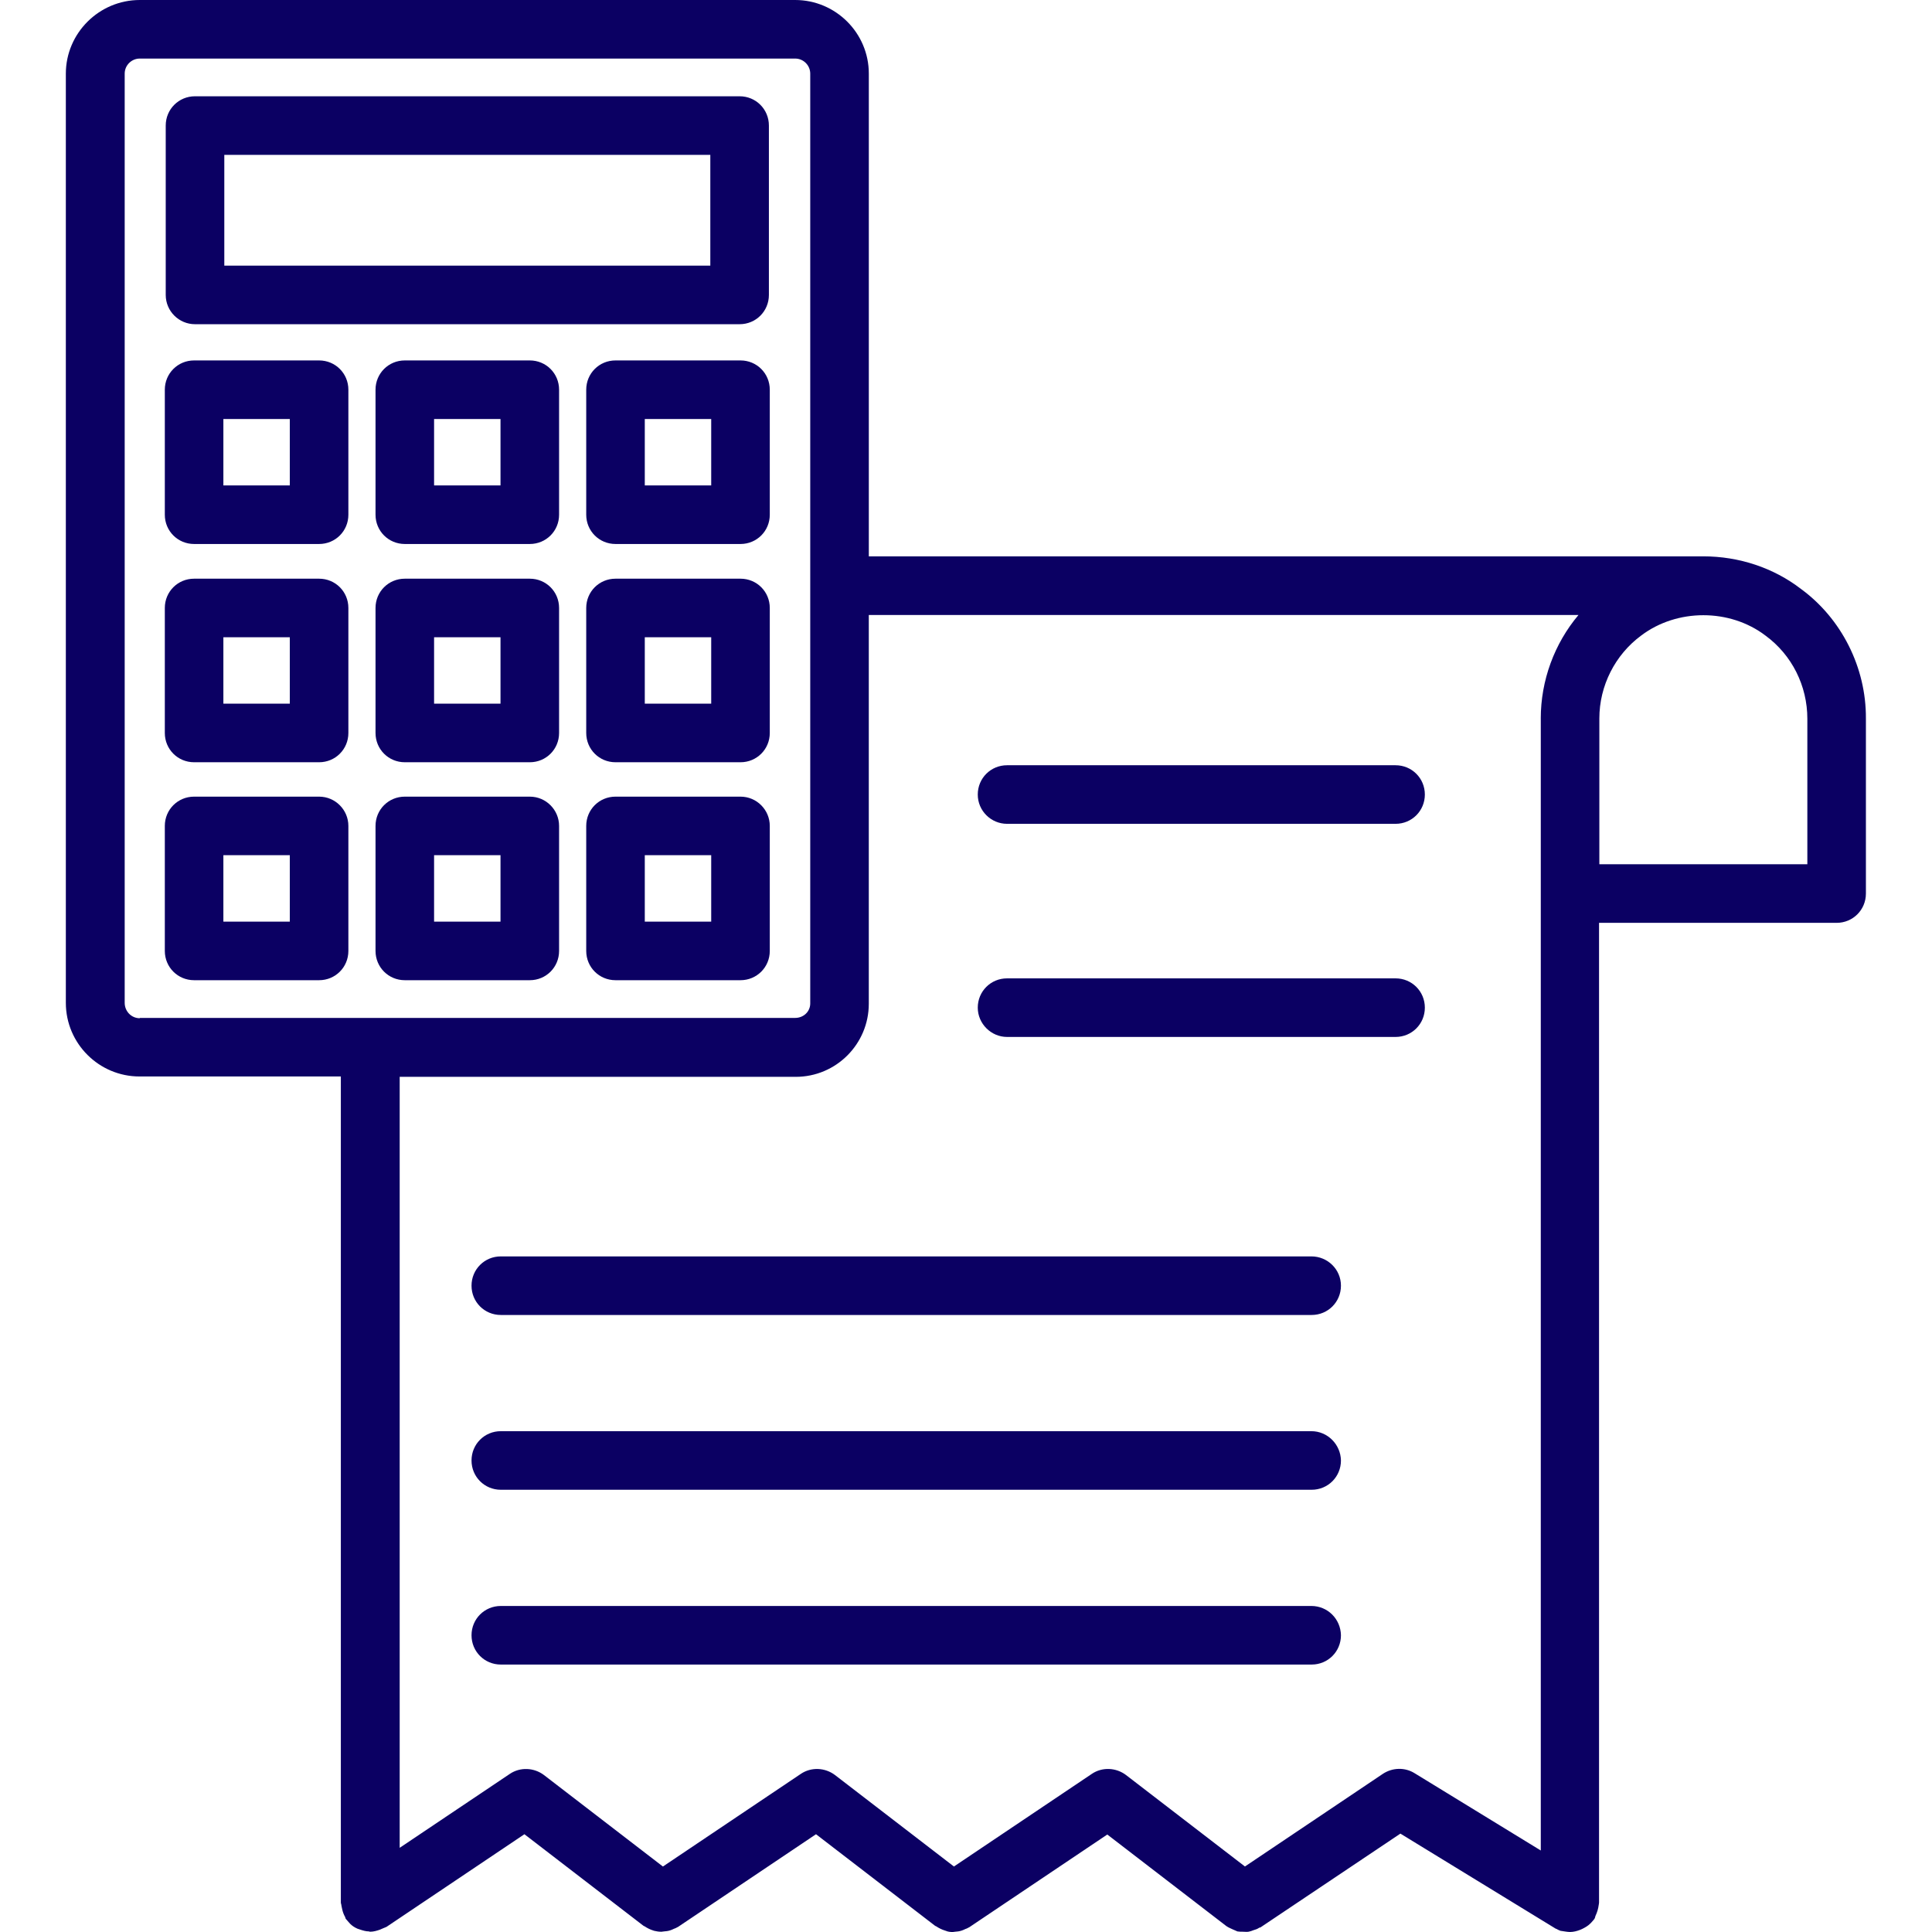 <?xml version="1.0" encoding="UTF-8"?>
<svg width="100pt" height="100pt" version="1.1" viewBox="0 0 100 100" xmlns="http://www.w3.org/2000/svg">
 <g fill="#0b0063">
  <path d="m10.094 16.781h28.188c0.844 0 1.516-0.672 1.516-1.516v-8.766c0-0.844-0.672-1.516-1.516-1.516h-28.188c-0.844 0-1.516 0.672-1.516 1.516v8.766c0 0.844 0.688 1.516 1.516 1.516zm1.516-8.766h25.156v5.734h-25.156z"/>
  <path d="m16.516 18.656h-6.469c-0.844 0-1.516 0.672-1.516 1.516v6.469c0 0.844 0.672 1.516 1.516 1.516h6.469c0.844 0 1.516-0.672 1.516-1.516v-6.469c0-0.844-0.672-1.516-1.516-1.516zm-1.516 6.469h-3.438v-3.438h3.438z"/>
  <path d="m27.422 18.656h-6.469c-0.844 0-1.516 0.672-1.516 1.516v6.469c0 0.844 0.672 1.516 1.516 1.516h6.469c0.844 0 1.516-0.672 1.516-1.516v-6.469c0-0.844-0.672-1.516-1.516-1.516zm-1.516 6.469h-3.438v-3.438h3.438z"/>
  <path d="m38.328 18.656h-6.469c-0.844 0-1.516 0.672-1.516 1.516v6.469c0 0.844 0.672 1.516 1.516 1.516h6.469c0.844 0 1.516-0.672 1.516-1.516v-6.469c0-0.844-0.672-1.516-1.516-1.516zm-1.516 6.469h-3.438v-3.438h3.438z"/>
  <path d="m16.516 29.953h-6.469c-0.844 0-1.516 0.672-1.516 1.516v6.469c0 0.844 0.672 1.516 1.516 1.516h6.469c0.844 0 1.516-0.672 1.516-1.516v-6.469c0-0.844-0.672-1.516-1.516-1.516zm-1.516 6.469h-3.438v-3.438h3.438z"/>
  <path d="m27.422 29.953h-6.469c-0.844 0-1.516 0.672-1.516 1.516v6.469c0 0.844 0.672 1.516 1.516 1.516h6.469c0.844 0 1.516-0.672 1.516-1.516v-6.469c0-0.844-0.672-1.516-1.516-1.516zm-1.516 6.469h-3.438v-3.438h3.438z"/>
  <path d="m38.328 29.953h-6.469c-0.844 0-1.516 0.672-1.516 1.516v6.469c0 0.844 0.672 1.516 1.516 1.516h6.469c0.844 0 1.516-0.672 1.516-1.516v-6.469c0-0.844-0.672-1.516-1.516-1.516zm-1.516 6.469h-3.438v-3.438h3.438z"/>
  <path d="m16.516 41.234h-6.469c-0.844 0-1.516 0.672-1.516 1.516v6.469c0 0.844 0.672 1.516 1.516 1.516h6.469c0.844 0 1.516-0.672 1.516-1.516v-6.469c0-0.828-0.672-1.516-1.516-1.516zm-1.516 6.469h-3.438v-3.438h3.438z"/>
  <path d="m27.422 41.234h-6.469c-0.844 0-1.516 0.672-1.516 1.516v6.469c0 0.844 0.672 1.516 1.516 1.516h6.469c0.844 0 1.516-0.672 1.516-1.516v-6.469c0-0.828-0.672-1.516-1.516-1.516zm-1.516 6.469h-3.438v-3.438h3.438z"/>
  <path d="m38.328 41.234h-6.469c-0.844 0-1.516 0.672-1.516 1.516v6.469c0 0.844 0.672 1.516 1.516 1.516h6.469c0.844 0 1.516-0.672 1.516-1.516v-6.469c0-0.828-0.672-1.516-1.516-1.516zm-1.516 6.469h-3.438v-3.438h3.438z"/>
  <path d="m93.219 30.484c-1.422-1.094-3.203-1.688-5.062-1.688h-0.078-43.109v-24.984c0-2.109-1.719-3.812-3.812-3.812h-33.922c-2.109 0-3.828 1.719-3.828 3.812v48.094c0 2.109 1.719 3.812 3.812 3.812h10.422v42.75c0 0.062 0.031 0.109 0.031 0.172 0.016 0.078 0.031 0.141 0.047 0.219 0.031 0.125 0.078 0.25 0.141 0.359 0.016 0.031 0.016 0.062 0.031 0.094 0.031 0.047 0.078 0.078 0.109 0.125 0.047 0.047 0.078 0.094 0.125 0.141 0.109 0.109 0.234 0.188 0.375 0.25l0.141 0.047c0.141 0.047 0.297 0.094 0.453 0.094 0.016 0 0.031 0.016 0.047 0.016h0.016c0.172 0 0.344-0.047 0.516-0.109 0.047-0.016 0.094-0.047 0.141-0.062 0.062-0.031 0.125-0.047 0.188-0.078l7.141-4.797 6.156 4.734c0.016 0.016 0.031 0.016 0.062 0.031 0.141 0.094 0.297 0.172 0.453 0.219 0.016 0 0.031 0.016 0.047 0.016 0.125 0.031 0.25 0.047 0.375 0.047 0.047 0 0.078-0.016 0.125-0.016s0.109-0.016 0.156-0.016c0.125-0.016 0.25-0.062 0.375-0.125 0.047-0.016 0.094-0.031 0.141-0.062 0.016-0.016 0.047-0.016 0.062-0.031l7.141-4.797 6.156 4.734c0.016 0.016 0.031 0.016 0.062 0.031 0.141 0.094 0.297 0.172 0.453 0.219 0.016 0 0.031 0.016 0.047 0.016 0.109 0.047 0.234 0.062 0.359 0.062 0.047 0 0.078-0.016 0.125-0.016s0.109-0.016 0.156-0.016c0.125-0.016 0.25-0.062 0.375-0.125 0.047-0.016 0.094-0.031 0.141-0.062 0.016-0.016 0.047-0.016 0.062-0.031l7.141-4.797 6.156 4.734c0.016 0.016 0.031 0.016 0.047 0.031 0.094 0.062 0.188 0.094 0.281 0.141 0.078 0.031 0.172 0.078 0.25 0.109 0.094 0.016 0.188 0.016 0.281 0.016s0.203 0.016 0.297 0 0.172-0.047 0.25-0.078c0.109-0.031 0.203-0.062 0.297-0.125 0.016-0.016 0.031-0.016 0.062-0.016l7.25-4.859 8.016 4.906c0.047 0.031 0.094 0.031 0.125 0.062 0.047 0.016 0.094 0.047 0.141 0.062 0.156 0.016 0.328 0.062 0.5 0.062s0.359-0.047 0.516-0.109c0.031-0.016 0.078-0.031 0.109-0.047 0.156-0.078 0.297-0.156 0.422-0.281l0.047-0.047c0.062-0.078 0.141-0.141 0.188-0.234 0.016-0.031 0.016-0.078 0.031-0.109 0.047-0.094 0.078-0.188 0.109-0.281s0.047-0.203 0.062-0.297c0-0.031 0.016-0.062 0.016-0.109v-50.719h12.297c0.844 0 1.516-0.672 1.516-1.516v-9.062c0.016-2.641-1.266-5.172-3.359-6.703zm-85.984 22.219c-0.438 0-0.781-0.359-0.781-0.797v-48.094c0-0.438 0.359-0.781 0.781-0.781h33.922c0.438 0 0.781 0.359 0.781 0.781v48.125c0 0.422-0.344 0.75-0.781 0.75h-33.922zm72.516-15.516v58.594l-6.531-4c-0.5-0.312-1.141-0.297-1.641 0.031l-7.141 4.797-6.156-4.734c-0.516-0.391-1.234-0.422-1.766-0.062l-7.141 4.797-6.156-4.734c-0.516-0.391-1.234-0.422-1.766-0.062l-7.141 4.797-6.156-4.734c-0.516-0.391-1.234-0.422-1.766-0.062l-5.703 3.828v-39.906h20.5c2.094 0 3.781-1.703 3.781-3.781v-20.125h36.734c-1.25 1.484-1.953 3.391-1.953 5.359zm13.812 7.547h-10.781v-7.547c0-1.688 0.812-3.297 2.172-4.297 1.844-1.391 4.578-1.406 6.438 0.016 1.359 1 2.156 2.594 2.156 4.297v7.531z"/>
  <path d="m52.125 42.641h20.109c0.844 0 1.516-0.672 1.516-1.516s-0.672-1.516-1.516-1.516h-20.109c-0.844 0-1.516 0.672-1.516 1.516s0.688 1.516 1.516 1.516z"/>
  <path d="m52.125 53.672h20.109c0.844 0 1.516-0.672 1.516-1.516s-0.672-1.516-1.516-1.516h-20.109c-0.844 0-1.516 0.672-1.516 1.516 0 0.828 0.688 1.516 1.516 1.516z"/>
  <path d="m67.875 65.031h-41.953c-0.844 0-1.516 0.672-1.516 1.516s0.672 1.516 1.516 1.516h41.969c0.844 0 1.516-0.672 1.516-1.516s-0.688-1.516-1.531-1.516z"/>
  <path d="m67.875 74.078h-41.953c-0.844 0-1.516 0.672-1.516 1.516s0.672 1.516 1.516 1.516h41.969c0.844 0 1.516-0.672 1.516-1.516-0.016-0.828-0.688-1.516-1.531-1.516z"/>
  <path d="m67.875 83.125h-41.953c-0.844 0-1.516 0.672-1.516 1.516s0.672 1.516 1.516 1.516h41.969c0.844 0 1.516-0.672 1.516-1.516-0.016-0.844-0.688-1.516-1.531-1.516z"/>
 </g>
</svg>
